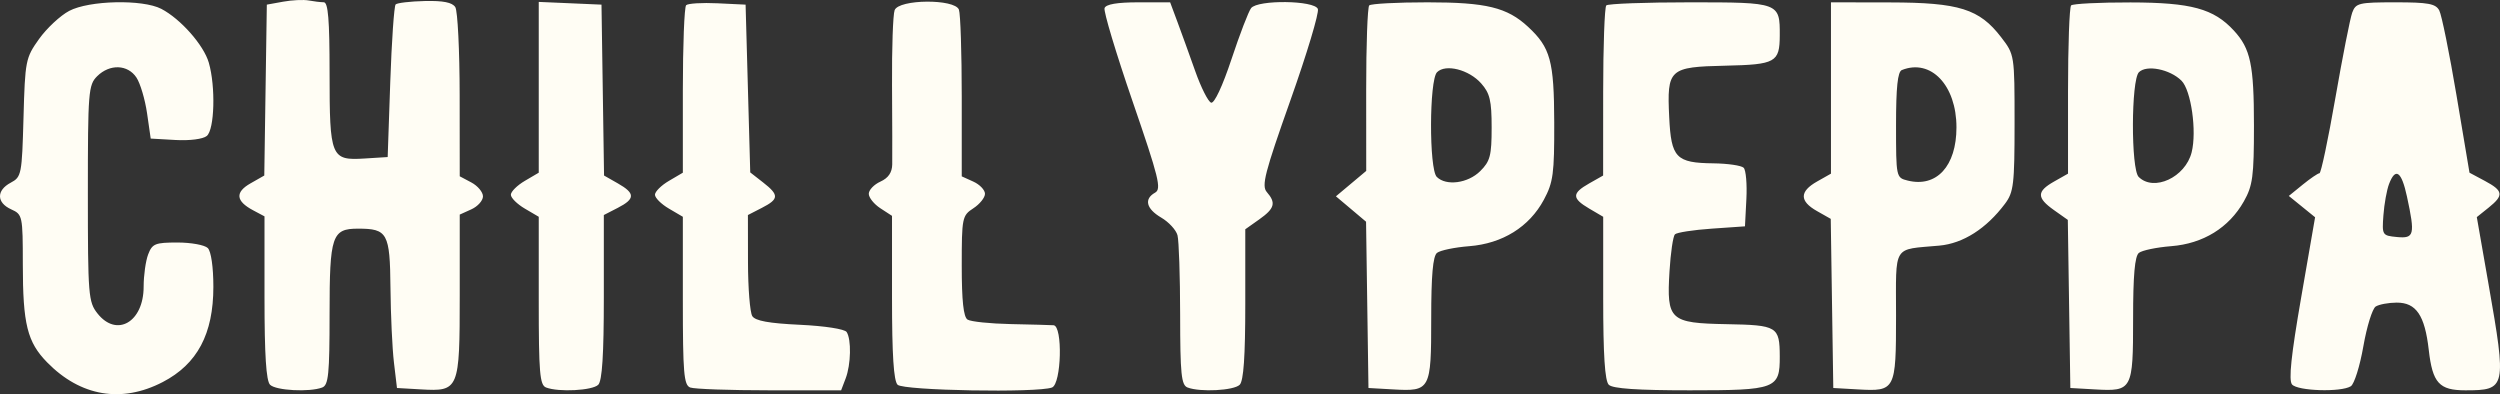 <svg xmlns="http://www.w3.org/2000/svg" width="241" height="38" viewBox="0 0 241 38" fill="none"><rect x="0" y="0" width="241" height="38" fill="#333333" stroke="none"/><path fill-rule="evenodd" clip-rule="evenodd" d="M27.29 0.163L25.722 0.447L25.599 8.684L25.477 16.921L24.148 17.677C22.643 18.532 22.726 19.383 24.401 20.273L25.498 20.857V28.707C25.498 34.219 25.658 36.716 26.035 37.091C26.598 37.65 29.842 37.821 31.062 37.355C31.666 37.125 31.771 36.073 31.771 30.263C31.771 22.713 31.996 22.042 34.521 22.042C37.358 22.042 37.592 22.469 37.641 27.734C37.665 30.358 37.816 33.607 37.977 34.954L38.268 37.403L40.567 37.536C44.253 37.748 44.318 37.591 44.318 28.456V20.687L45.438 20.18C46.054 19.901 46.558 19.338 46.558 18.929C46.558 18.52 46.054 17.917 45.438 17.589L44.318 16.994L44.311 9.166C44.307 4.86 44.118 1.046 43.891 0.689C43.6 0.232 42.727 0.057 40.944 0.099C39.55 0.131 38.289 0.279 38.14 0.427C37.991 0.574 37.758 3.945 37.621 7.918L37.372 15.14L35.147 15.28C31.898 15.484 31.771 15.173 31.771 7.041C31.771 1.888 31.634 0.223 31.211 0.218C30.903 0.215 30.247 0.137 29.755 0.045C29.262 -0.047 28.153 0.006 27.29 0.163ZM6.671 1.05C5.812 1.504 4.505 2.723 3.765 3.759C2.468 5.578 2.416 5.84 2.266 11.341C2.115 16.829 2.07 17.061 1.033 17.612C-0.362 18.354 -0.341 19.538 1.077 20.18C2.171 20.675 2.197 20.8 2.2 25.483C2.202 31.258 2.629 32.975 4.546 34.933C7.757 38.214 11.721 38.889 15.685 36.831C19.022 35.099 20.569 32.19 20.569 27.646C20.569 25.751 20.35 24.228 20.031 23.912C19.735 23.618 18.42 23.378 17.107 23.378C14.959 23.378 14.678 23.491 14.284 24.52C14.044 25.148 13.847 26.55 13.847 27.636C13.847 31.051 11.251 32.559 9.399 30.219C8.52 29.108 8.47 28.493 8.47 18.642C8.47 8.832 8.521 8.188 9.366 7.348C10.575 6.147 12.317 6.207 13.155 7.478C13.525 8.039 13.985 9.592 14.178 10.929L14.528 13.359L16.913 13.495C18.286 13.573 19.567 13.409 19.933 13.107C20.683 12.488 20.797 8.355 20.128 6.039C19.639 4.346 17.413 1.824 15.55 0.854C13.754 -0.081 8.595 0.033 6.671 1.05ZM51.935 8.416V16.648L50.591 17.437C49.852 17.872 49.247 18.473 49.247 18.773C49.247 19.074 49.852 19.675 50.591 20.109L51.935 20.898V28.992C51.935 35.961 52.034 37.122 52.644 37.355C53.864 37.821 57.108 37.65 57.671 37.091C58.048 36.716 58.209 34.205 58.209 28.643V20.729L59.553 20.038C61.244 19.169 61.246 18.637 59.563 17.68L58.23 16.921L58.107 8.684L57.984 0.447L54.96 0.315L51.935 0.184V8.416ZM66.144 0.502C65.969 0.676 65.826 4.38 65.826 8.733V16.648L64.482 17.437C63.742 17.872 63.138 18.473 63.138 18.773C63.138 19.074 63.742 19.675 64.482 20.109L65.826 20.898V28.992C65.826 35.961 65.925 37.122 66.535 37.355C66.925 37.504 70.358 37.626 74.164 37.626H81.084L81.52 36.483C82.033 35.143 82.084 32.719 81.615 32.005C81.426 31.719 79.492 31.421 77.107 31.309C74.128 31.17 72.812 30.931 72.521 30.474C72.296 30.122 72.11 27.785 72.106 25.281L72.099 20.729L73.444 20.038C75.103 19.186 75.121 18.804 73.556 17.582L72.323 16.62L72.099 8.534L71.875 0.447L69.168 0.317C67.679 0.245 66.319 0.329 66.144 0.502ZM86.243 0.979C86.082 1.394 85.97 4.649 85.992 8.214C86.014 11.779 86.023 15.214 86.011 15.848C85.997 16.634 85.633 17.163 84.87 17.508C84.254 17.787 83.75 18.315 83.75 18.683C83.75 19.05 84.254 19.678 84.87 20.079L85.99 20.808V28.683C85.99 34.214 86.15 36.716 86.528 37.091C87.095 37.654 100.027 37.884 101.413 37.355C102.323 37.008 102.462 31.416 101.561 31.353C101.253 31.332 99.388 31.282 97.416 31.241C95.445 31.201 93.58 31.007 93.272 30.809C92.88 30.558 92.712 28.996 92.712 25.629C92.712 20.979 92.751 20.783 93.832 20.079C94.448 19.678 94.952 19.05 94.952 18.683C94.952 18.315 94.448 17.787 93.832 17.508L92.712 17.001V9.317C92.712 5.091 92.589 1.316 92.439 0.929C92.032 -0.127 86.653 -0.083 86.243 0.979ZM106.479 0.781C106.369 1.087 107.583 5.125 109.175 9.754C111.717 17.141 111.983 18.22 111.353 18.57C110.259 19.179 110.492 20.127 111.948 20.981C112.67 21.405 113.372 22.167 113.51 22.676C113.647 23.184 113.762 26.634 113.766 30.343C113.771 36.077 113.878 37.126 114.481 37.355C115.701 37.821 118.945 37.65 119.507 37.091C119.882 36.719 120.045 34.357 120.045 29.33V22.102L121.389 21.151C122.879 20.097 123.029 19.558 122.122 18.515C121.596 17.91 121.915 16.67 124.4 9.658C125.989 5.174 127.178 1.217 127.042 0.865C126.72 0.03 121.262 -0.04 120.608 0.781C120.364 1.087 119.513 3.301 118.717 5.701C117.852 8.305 117.059 9.997 116.752 9.897C116.468 9.805 115.781 8.442 115.224 6.869C114.667 5.296 113.894 3.157 113.507 2.117L112.802 0.224H109.739C107.694 0.224 106.611 0.409 106.479 0.781ZM131.994 0.521C131.83 0.684 131.697 4.341 131.7 8.647L131.704 16.476L130.243 17.701L128.783 18.925L130.236 20.149L131.688 21.374L131.804 29.388L131.92 37.403L134.308 37.539C137.887 37.742 137.969 37.59 137.969 30.724C137.969 26.537 138.131 24.693 138.529 24.377C138.837 24.132 140.236 23.841 141.639 23.732C144.839 23.48 147.42 21.874 148.826 19.259C149.731 17.576 149.841 16.751 149.828 11.801C149.812 5.862 149.463 4.587 147.303 2.583C145.288 0.714 143.276 0.224 137.61 0.224C134.686 0.224 132.158 0.358 131.994 0.521ZM154.847 0.521C154.683 0.684 154.547 4.441 154.545 8.87L154.542 16.921L153.201 17.68C151.514 18.634 151.515 19.117 153.204 20.109L154.548 20.898V28.728C154.548 34.223 154.709 36.716 155.086 37.091C155.46 37.463 157.837 37.626 162.896 37.626C171.207 37.626 171.58 37.485 171.569 34.366C171.558 31.472 171.342 31.34 166.453 31.25C160.959 31.148 160.654 30.866 160.94 26.152C161.048 24.373 161.283 22.77 161.463 22.59C161.642 22.411 163.235 22.164 165.002 22.042L168.215 21.819L168.351 19.194C168.426 17.75 168.308 16.391 168.089 16.172C167.869 15.955 166.558 15.763 165.175 15.746C161.563 15.704 161.099 15.219 160.911 11.288C160.688 6.645 160.898 6.453 166.332 6.332C171.169 6.225 171.557 6.01 171.569 3.423C171.584 0.242 171.537 0.224 162.897 0.224C158.634 0.224 155.011 0.358 154.847 0.521ZM176.505 8.483V16.74L175.163 17.499C173.463 18.46 173.459 19.388 175.153 20.345L176.484 21.098L176.606 29.25L176.729 37.403L179.117 37.539C182.714 37.743 182.778 37.619 182.778 30.456C182.778 23.469 182.392 24.095 186.956 23.677C189.243 23.468 191.479 22.042 193.279 19.645C194.116 18.53 194.204 17.787 194.204 11.843C194.204 5.289 194.202 5.27 192.912 3.591C190.813 0.858 188.863 0.246 182.218 0.234L176.505 0.224V8.483ZM199.656 0.521C199.492 0.684 199.357 4.4 199.357 8.779V16.74L198.016 17.499C196.326 18.454 196.323 19.065 198.003 20.254L199.337 21.198L199.459 29.3L199.581 37.403L201.97 37.539C205.549 37.742 205.631 37.59 205.631 30.724C205.631 26.537 205.793 24.693 206.191 24.377C206.499 24.132 207.9 23.841 209.304 23.731C212.383 23.489 214.867 21.958 216.306 19.415C217.163 17.899 217.281 17.017 217.281 12.103C217.281 6.238 216.954 4.691 215.347 2.949C213.392 0.83 211.242 0.245 205.369 0.234C202.391 0.229 199.82 0.358 199.656 0.521ZM226.751 1.226C226.551 1.777 225.819 5.484 225.126 9.463C224.433 13.443 223.745 16.7 223.598 16.701C223.451 16.702 222.725 17.195 221.986 17.796L220.642 18.889L221.908 19.916L223.175 20.944L221.826 28.718C220.864 34.266 220.613 36.655 220.951 37.06C221.483 37.697 225.679 37.826 226.62 37.234C226.95 37.025 227.493 35.294 227.827 33.386C228.16 31.478 228.696 29.751 229.018 29.548C229.34 29.345 230.247 29.176 231.034 29.172C232.918 29.163 233.752 30.39 234.132 33.728C234.496 36.922 235.133 37.626 237.665 37.626C241.601 37.626 241.647 37.414 239.893 27.385L238.764 20.929L239.897 20.021C241.386 18.829 241.327 18.396 239.545 17.442L238.059 16.648L236.811 9.215C236.124 5.128 235.374 1.432 235.144 1.004C234.796 0.355 234.086 0.224 230.921 0.224C227.383 0.224 227.091 0.294 226.751 1.226ZM138.529 6.963C137.773 7.723 137.754 16.307 138.506 17.055C139.411 17.953 141.51 17.673 142.694 16.496C143.652 15.545 143.794 15.002 143.794 12.291C143.794 9.698 143.626 8.989 142.786 8.041C141.606 6.708 139.349 6.137 138.529 6.963ZM183.338 6.753C182.936 6.914 182.778 8.409 182.778 12.052C182.778 17.094 182.785 17.129 183.898 17.406C186.686 18.102 188.603 16.011 188.603 12.276C188.603 8.22 186.135 5.631 183.338 6.753ZM206.191 6.963C205.435 7.723 205.416 16.307 206.168 17.055C207.628 18.505 210.665 17.096 211.274 14.686C211.786 12.658 211.226 8.703 210.295 7.778C209.181 6.671 206.926 6.223 206.191 6.963ZM230.304 17.737C230.086 18.308 229.841 19.66 229.762 20.742C229.619 22.669 229.646 22.712 231.066 22.849C232.738 23.01 232.829 22.644 232.031 18.947C231.505 16.509 230.929 16.105 230.304 17.737Z" fill="#FFFDF4"></path></svg>